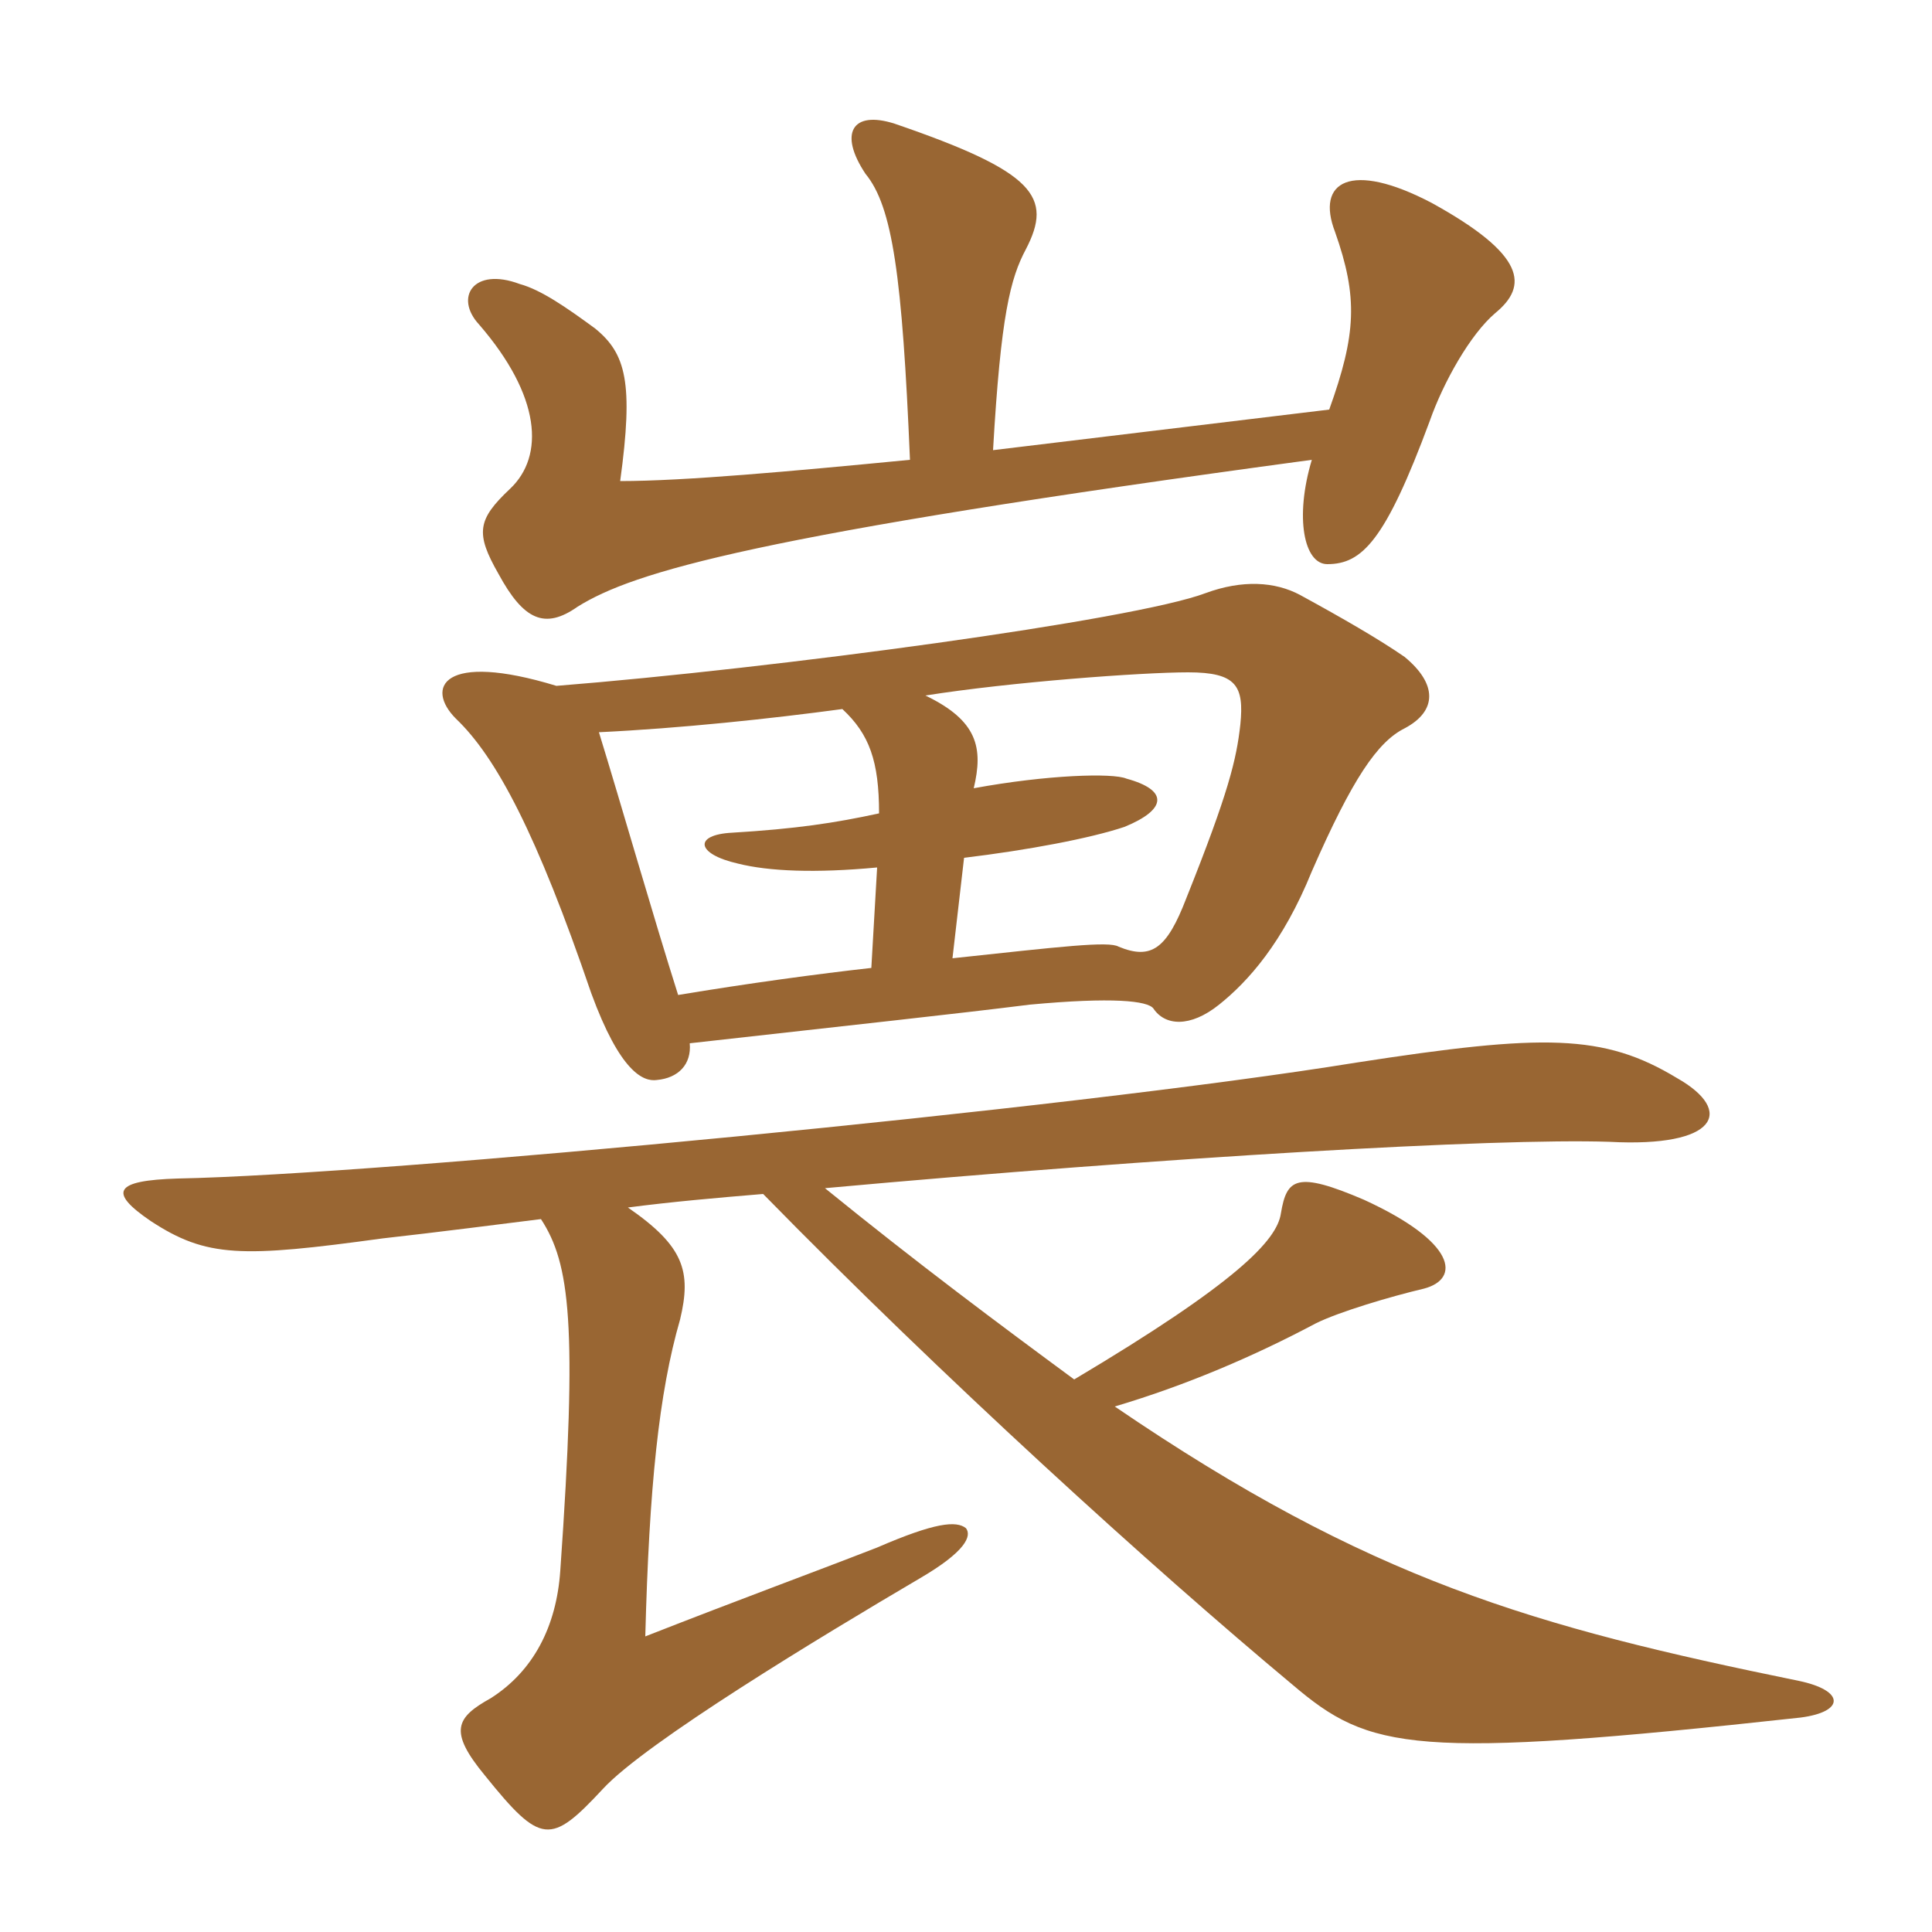 <svg xmlns="http://www.w3.org/2000/svg" xmlns:xlink="http://www.w3.org/1999/xlink" width="150" height="150"><path fill="#996633" padding="10" d="M83.40 107.10C77.70 102.90 71.25 98.10 64.05 92.25C90.45 89.85 116.10 88.35 124.95 88.65C133.35 89.10 134.70 86.25 130.20 83.70C124.50 80.25 119.85 80.25 105.30 82.50C83.10 86.10 29.55 91.20 13.80 91.50C8.85 91.65 8.40 92.55 11.70 94.80C16.05 97.65 18.75 97.65 29.70 96.15C33.75 95.70 39.60 94.95 42 94.65C44.25 98.10 44.85 102.75 43.50 121.95C43.20 126.30 41.40 129.75 38.10 131.85C35.40 133.35 34.80 134.40 37.65 137.85C42 143.25 42.75 143.25 46.80 138.90C50.10 135.30 63.75 127.05 71.40 122.55C75 120.45 75.45 119.25 75 118.65C74.25 118.05 72.60 118.20 68.10 120.15C62.70 122.25 57.75 124.05 50.10 127.05C50.40 115.50 51.15 108.15 52.80 102.45C53.70 98.70 53.10 96.75 48.75 93.75C52.20 93.30 55.65 93 59.25 92.70C73.20 106.95 89.55 121.80 100.35 130.80C106.35 135.90 109.65 136.65 139.80 133.35C143.25 132.90 143.25 131.25 139.65 130.50C119.10 126.30 106.35 122.70 86.55 109.20C92.10 107.55 97.35 105.30 102.15 102.75C103.95 101.85 108 100.65 110.55 100.05C113.40 99.30 113.10 96.45 105.90 93.15C100.65 90.90 99.90 91.50 99.45 94.20C99.15 96.30 96 99.60 83.40 107.10ZM73.95 74.40L74.85 66.60C79.80 66 84.60 65.10 87.30 64.20C90.60 62.85 90.75 61.35 87.45 60.45C86.40 60 81.30 60.15 75.60 61.20C76.35 58.05 75.90 55.95 71.85 54C78.45 52.95 88.65 52.20 92.25 52.20C96 52.20 96.60 53.25 96.30 56.25C96 58.95 95.40 61.50 92.10 69.75C90.60 73.65 89.40 74.55 86.85 73.50C86.10 73.05 82.35 73.50 73.95 74.40ZM46.50 56.85C52.80 56.55 59.85 55.80 65.40 55.05C67.50 57 68.25 59.10 68.25 63.15C64.80 63.90 61.80 64.35 56.85 64.65C53.85 64.80 54 66.30 57.30 67.05C59.70 67.65 63.30 67.80 68.10 67.35L67.65 75.15C63.60 75.60 58.05 76.35 52.65 77.25C50.70 71.10 48.30 62.70 46.50 56.85ZM53.55 81C66.90 79.50 73.95 78.75 79.95 78C86.40 77.40 89.10 77.70 89.55 78.30C90.45 79.65 92.40 79.80 94.65 78C96.90 76.20 99.60 73.20 101.85 67.65C105 60.45 106.95 57.60 109.05 56.55C111.60 55.20 111.60 53.10 109.05 51C107.10 49.65 104.25 48 100.95 46.20C99 45.15 96.45 45 93.60 46.05C88.05 48.15 60.15 51.90 43.20 53.25C34.35 50.55 33 53.40 35.40 55.80C38.55 58.80 41.70 64.80 45.90 77.10C48.15 83.25 49.95 84 51 83.85C52.65 83.70 53.70 82.65 53.55 81ZM70.65 35.70C61.35 36.60 53.10 37.35 48.15 37.35C49.20 29.70 48.60 27.45 46.20 25.50C43.95 23.85 42 22.50 40.35 22.05C36.75 20.70 35.25 23.10 37.20 25.20C42 30.75 42.30 35.40 39.60 37.95C37.05 40.35 36.90 41.40 38.70 44.55C40.65 48.15 42.30 48.90 44.85 47.10C49.20 44.40 58.50 41.55 101.85 35.70C100.50 40.20 101.25 43.80 103.05 43.80C105.75 43.80 107.55 42 111 32.70C112.05 29.70 114.15 25.95 116.10 24.30C118.65 22.20 118.50 19.80 111.15 15.75C104.85 12.45 102.15 14.10 103.65 18C105.45 23.10 105.30 25.95 103.20 31.80L77.10 34.95C77.70 24.45 78.45 21.60 79.65 19.35C81.75 15.30 80.40 13.35 69.45 9.60C66.15 8.55 65.10 10.35 67.20 13.50C69.30 16.05 70.05 21.45 70.65 35.70Z"/></svg>